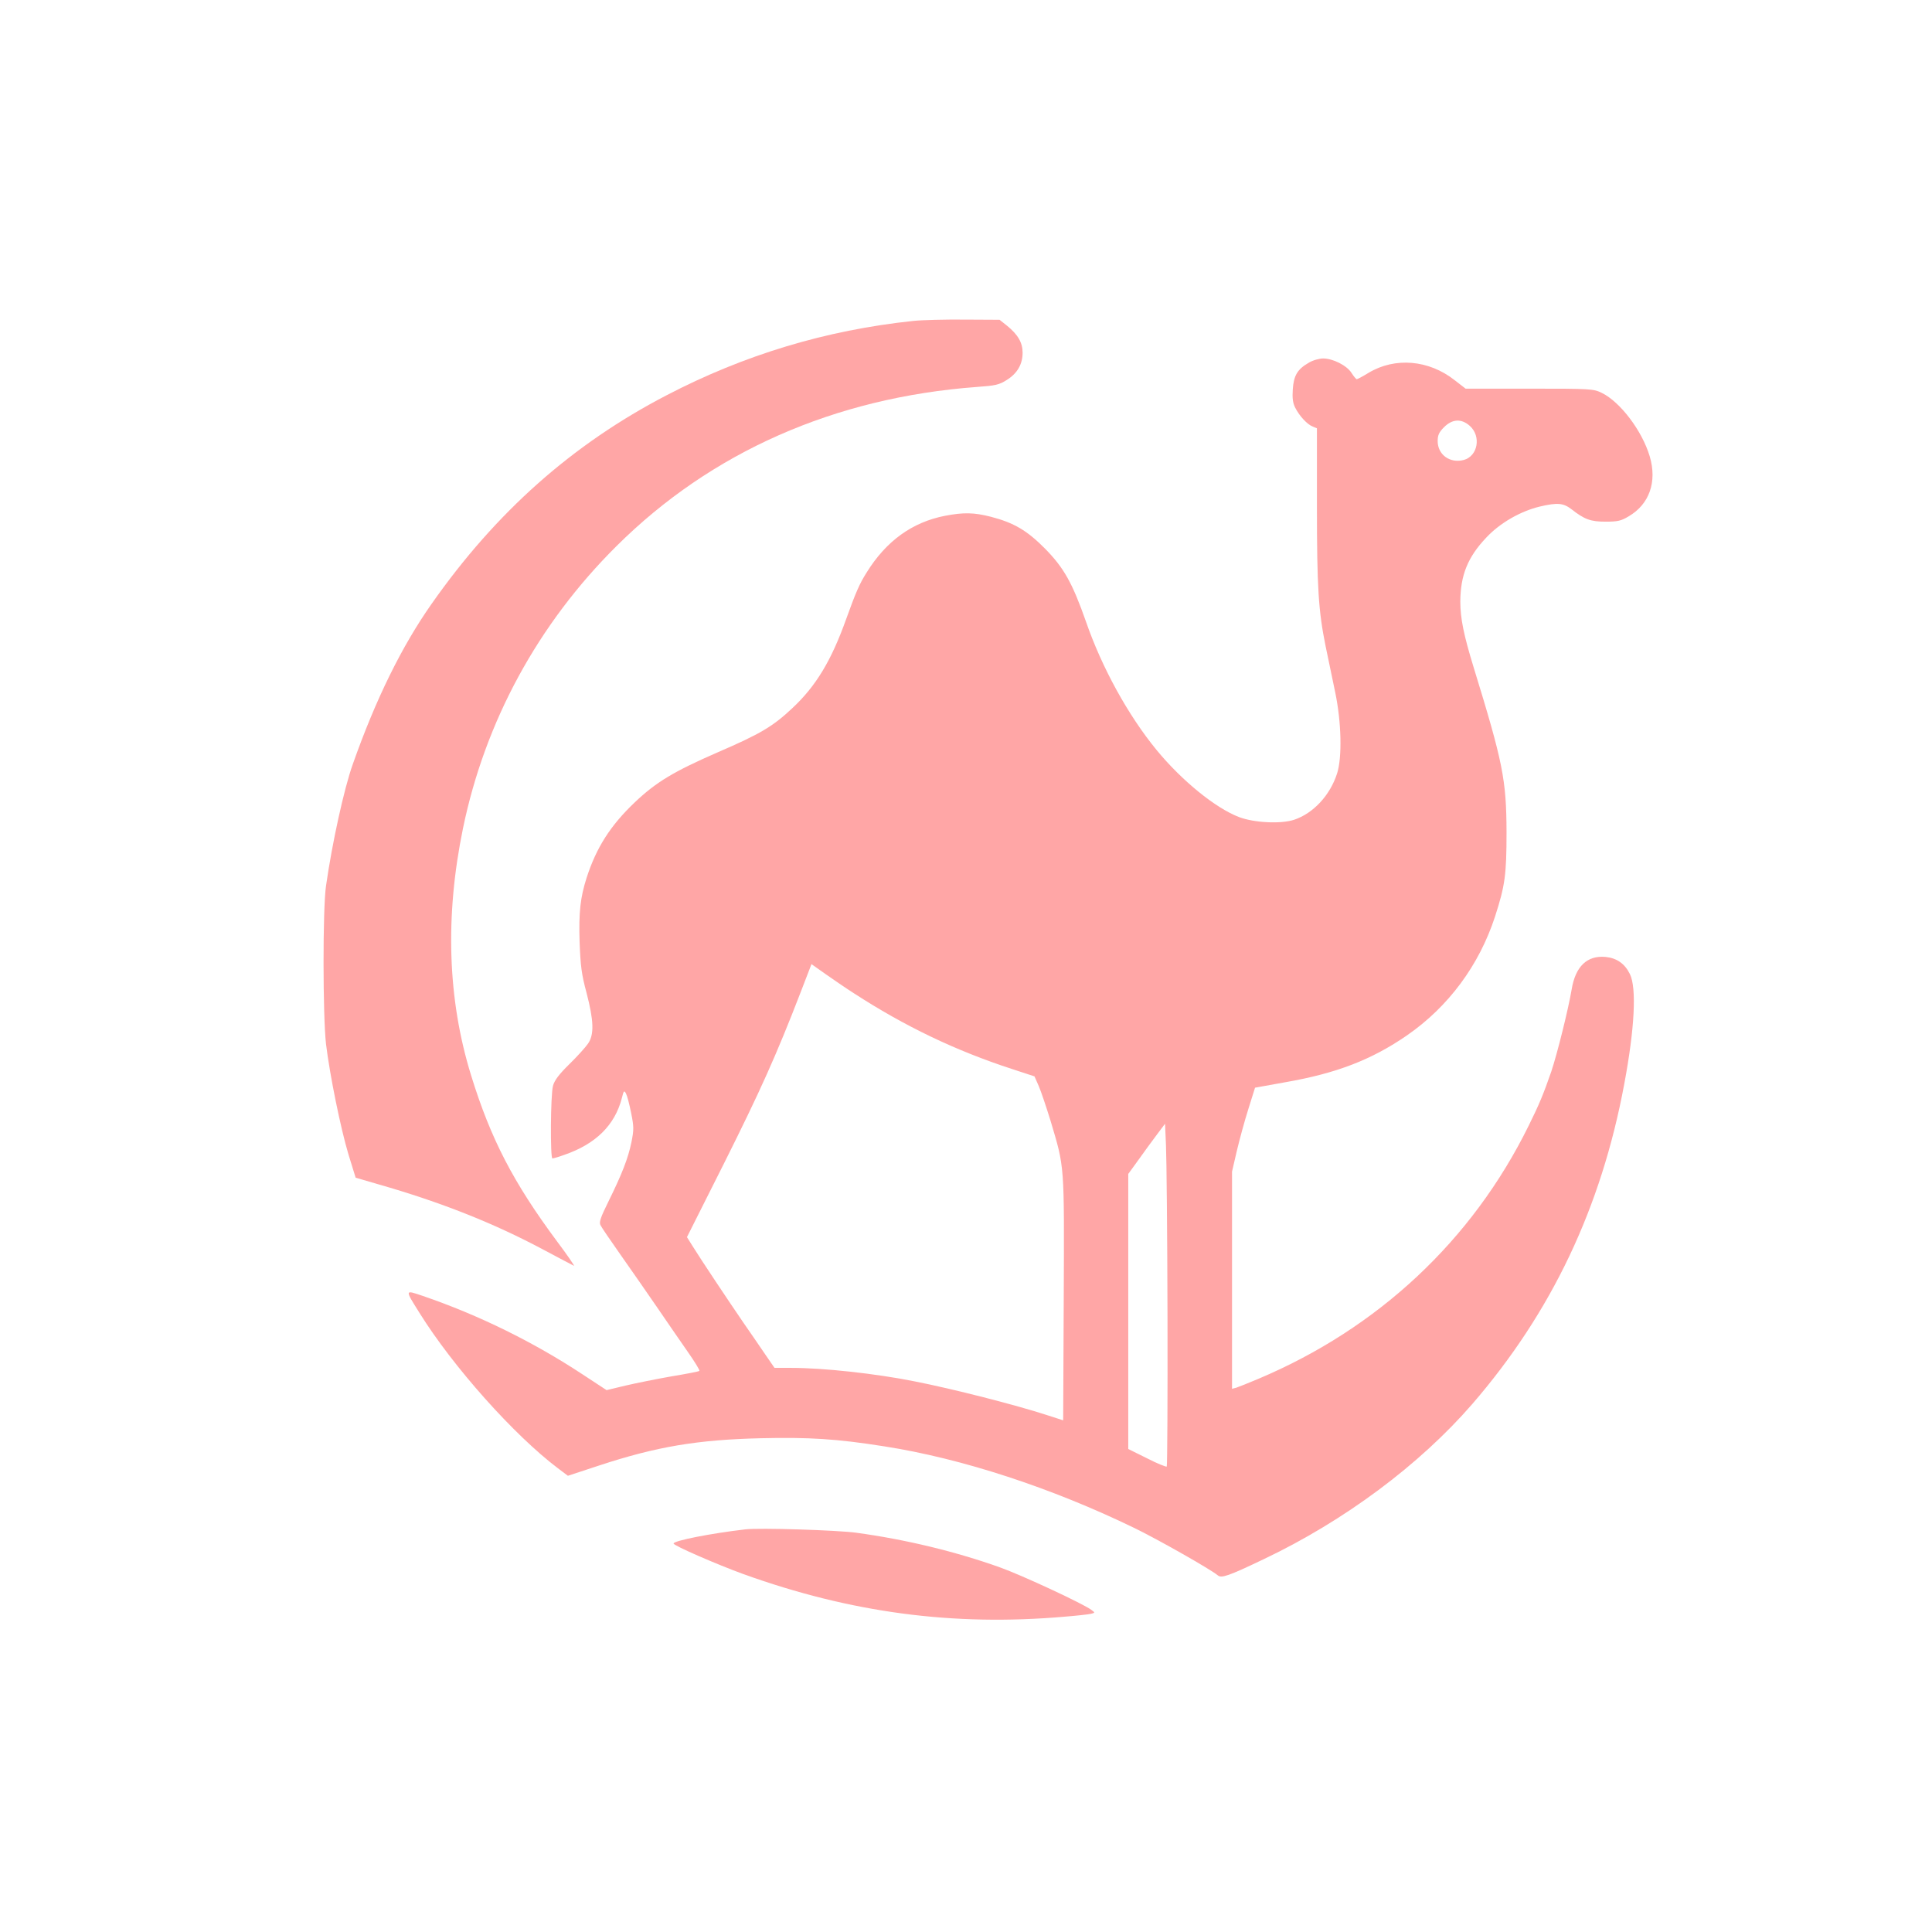 <?xml version="1.0" standalone="no"?>
<!DOCTYPE svg PUBLIC "-//W3C//DTD SVG 20010904//EN"
 "http://www.w3.org/TR/2001/REC-SVG-20010904/DTD/svg10.dtd">
<svg version="1.0" xmlns="http://www.w3.org/2000/svg"
 width="1024pt" height="1024pt" viewBox="0 0 1024 1024"
 preserveAspectRatio="xMidYMid meet">

<g transform="translate(0,1024) scale(0.1,-0.1)"
fill="#ffa6a6" stroke="none">
<path d="M4840 8539 c-462 -49 -894 -179 -1307 -394 -500 -260 -904 -619
-1245 -1105 -159 -226 -297 -507 -418 -850 -46 -128 -110 -420 -142 -645 -18
-122 -17 -692 0 -839 20 -164 77 -445 119 -585 l38 -123 120 -35 c329 -94 610
-205 874 -346 85 -45 158 -84 163 -86 5 -2 -35 57 -90 130 -231 311 -351 542
-455 879 -125 404 -139 843 -43 1310 117 566 397 1082 814 1496 501 498 1155
787 1909 843 99 7 118 11 159 37 56 35 84 83 84 145 0 53 -25 96 -83 143 l-39
31 -186 1 c-103 1 -225 -2 -272 -7z"/>
<path d="M6936 8317 c-59 -34 -79 -67 -84 -141 -3 -46 0 -72 13 -97 22 -44 64
-89 93 -100 l22 -9 0 -408 c0 -438 8 -559 46 -747 14 -66 37 -176 51 -245 33
-158 37 -345 10 -429 -37 -116 -126 -212 -228 -246 -70 -23 -211 -16 -291 14
-126 48 -305 194 -438 356 -151 184 -290 437 -374 680 -72 205 -117 285 -216
386 -96 97 -165 138 -288 170 -90 23 -145 24 -244 5 -173 -34 -311 -133 -415
-301 -38 -60 -58 -107 -108 -246 -79 -221 -160 -355 -285 -472 -103 -97 -170
-137 -395 -234 -236 -103 -327 -158 -441 -266 -129 -123 -203 -239 -255 -400
-33 -104 -42 -182 -37 -340 5 -128 10 -170 37 -270 38 -146 41 -220 8 -268
-13 -19 -57 -68 -99 -109 -56 -55 -79 -86 -87 -115 -13 -47 -15 -385 -3 -385
5 0 33 8 63 19 166 57 268 157 305 301 10 40 12 42 22 24 6 -11 18 -57 27
-102 15 -74 15 -89 2 -155 -18 -87 -50 -169 -122 -315 -42 -85 -51 -111 -42
-126 5 -11 53 -81 105 -155 53 -75 139 -199 192 -276 53 -77 126 -184 164
-238 38 -54 66 -100 63 -103 -2 -3 -69 -16 -148 -29 -79 -14 -189 -36 -244
-49 l-100 -24 -125 82 c-262 173 -553 316 -848 417 -98 33 -97 36 -19 -89 178
-286 502 -649 734 -824 l53 -40 167 55 c301 99 518 136 854 144 257 6 403 -3
656 -43 411 -64 888 -220 1328 -434 127 -62 402 -218 440 -250 19 -16 57 -3
243 86 427 203 826 500 1106 823 420 486 683 1040 805 1696 55 293 66 508 30
582 -27 55 -69 85 -129 91 -98 9 -160 -50 -180 -173 -18 -106 -76 -339 -108
-435 -42 -121 -65 -176 -120 -287 -299 -607 -797 -1073 -1432 -1341 -52 -22
-105 -43 -117 -47 l-23 -6 0 575 0 576 25 108 c14 59 41 159 61 222 l36 115
161 29 c270 47 457 119 644 248 220 152 383 372 467 630 53 164 61 221 61 448
-1 278 -19 368 -175 875 -52 170 -70 258 -70 347 1 139 39 235 138 339 72 77
180 139 283 164 94 22 125 19 168 -14 69 -54 101 -66 181 -66 64 0 82 4 122
28 110 64 152 183 112 318 -40 135 -156 289 -255 337 -44 21 -56 22 -383 22
l-338 0 -58 45 c-137 108 -316 123 -456 39 -31 -19 -59 -34 -63 -34 -3 0 -16
15 -28 34 -25 39 -98 76 -150 76 -21 0 -56 -10 -77 -23z m854 -334 c62 -55 43
-161 -32 -181 -73 -19 -138 28 -138 100 0 32 7 47 34 74 44 44 92 46 136 7z
m-3265 -3007 c271 -176 541 -305 839 -402 l119 -39 22 -50 c12 -27 40 -111 63
-185 75 -253 73 -219 70 -942 l-3 -646 -90 29 c-160 52 -495 138 -700 178
-205 41 -481 71 -652 71 l-88 0 -55 80 c-30 45 -80 116 -110 160 -72 105 -227
337 -267 402 l-32 51 199 396 c188 376 274 566 404 903 l57 148 72 -51 c40
-28 108 -75 152 -103z m1663 -1712 c1 -435 -1 -793 -4 -797 -3 -3 -51 16 -105
44 l-99 49 0 729 0 729 53 73 c29 41 73 101 97 133 l45 60 5 -115 c3 -63 7
-470 8 -905z"/>
<path d="M3950 2134 c-181 -21 -380 -60 -380 -75 0 -11 230 -111 370 -162 570
-205 1112 -277 1700 -226 63 5 126 12 140 15 25 6 25 6 5 21 -42 32 -366 183
-486 226 -233 83 -496 147 -759 183 -100 14 -517 27 -590 18z"/>
</g>
</svg>
